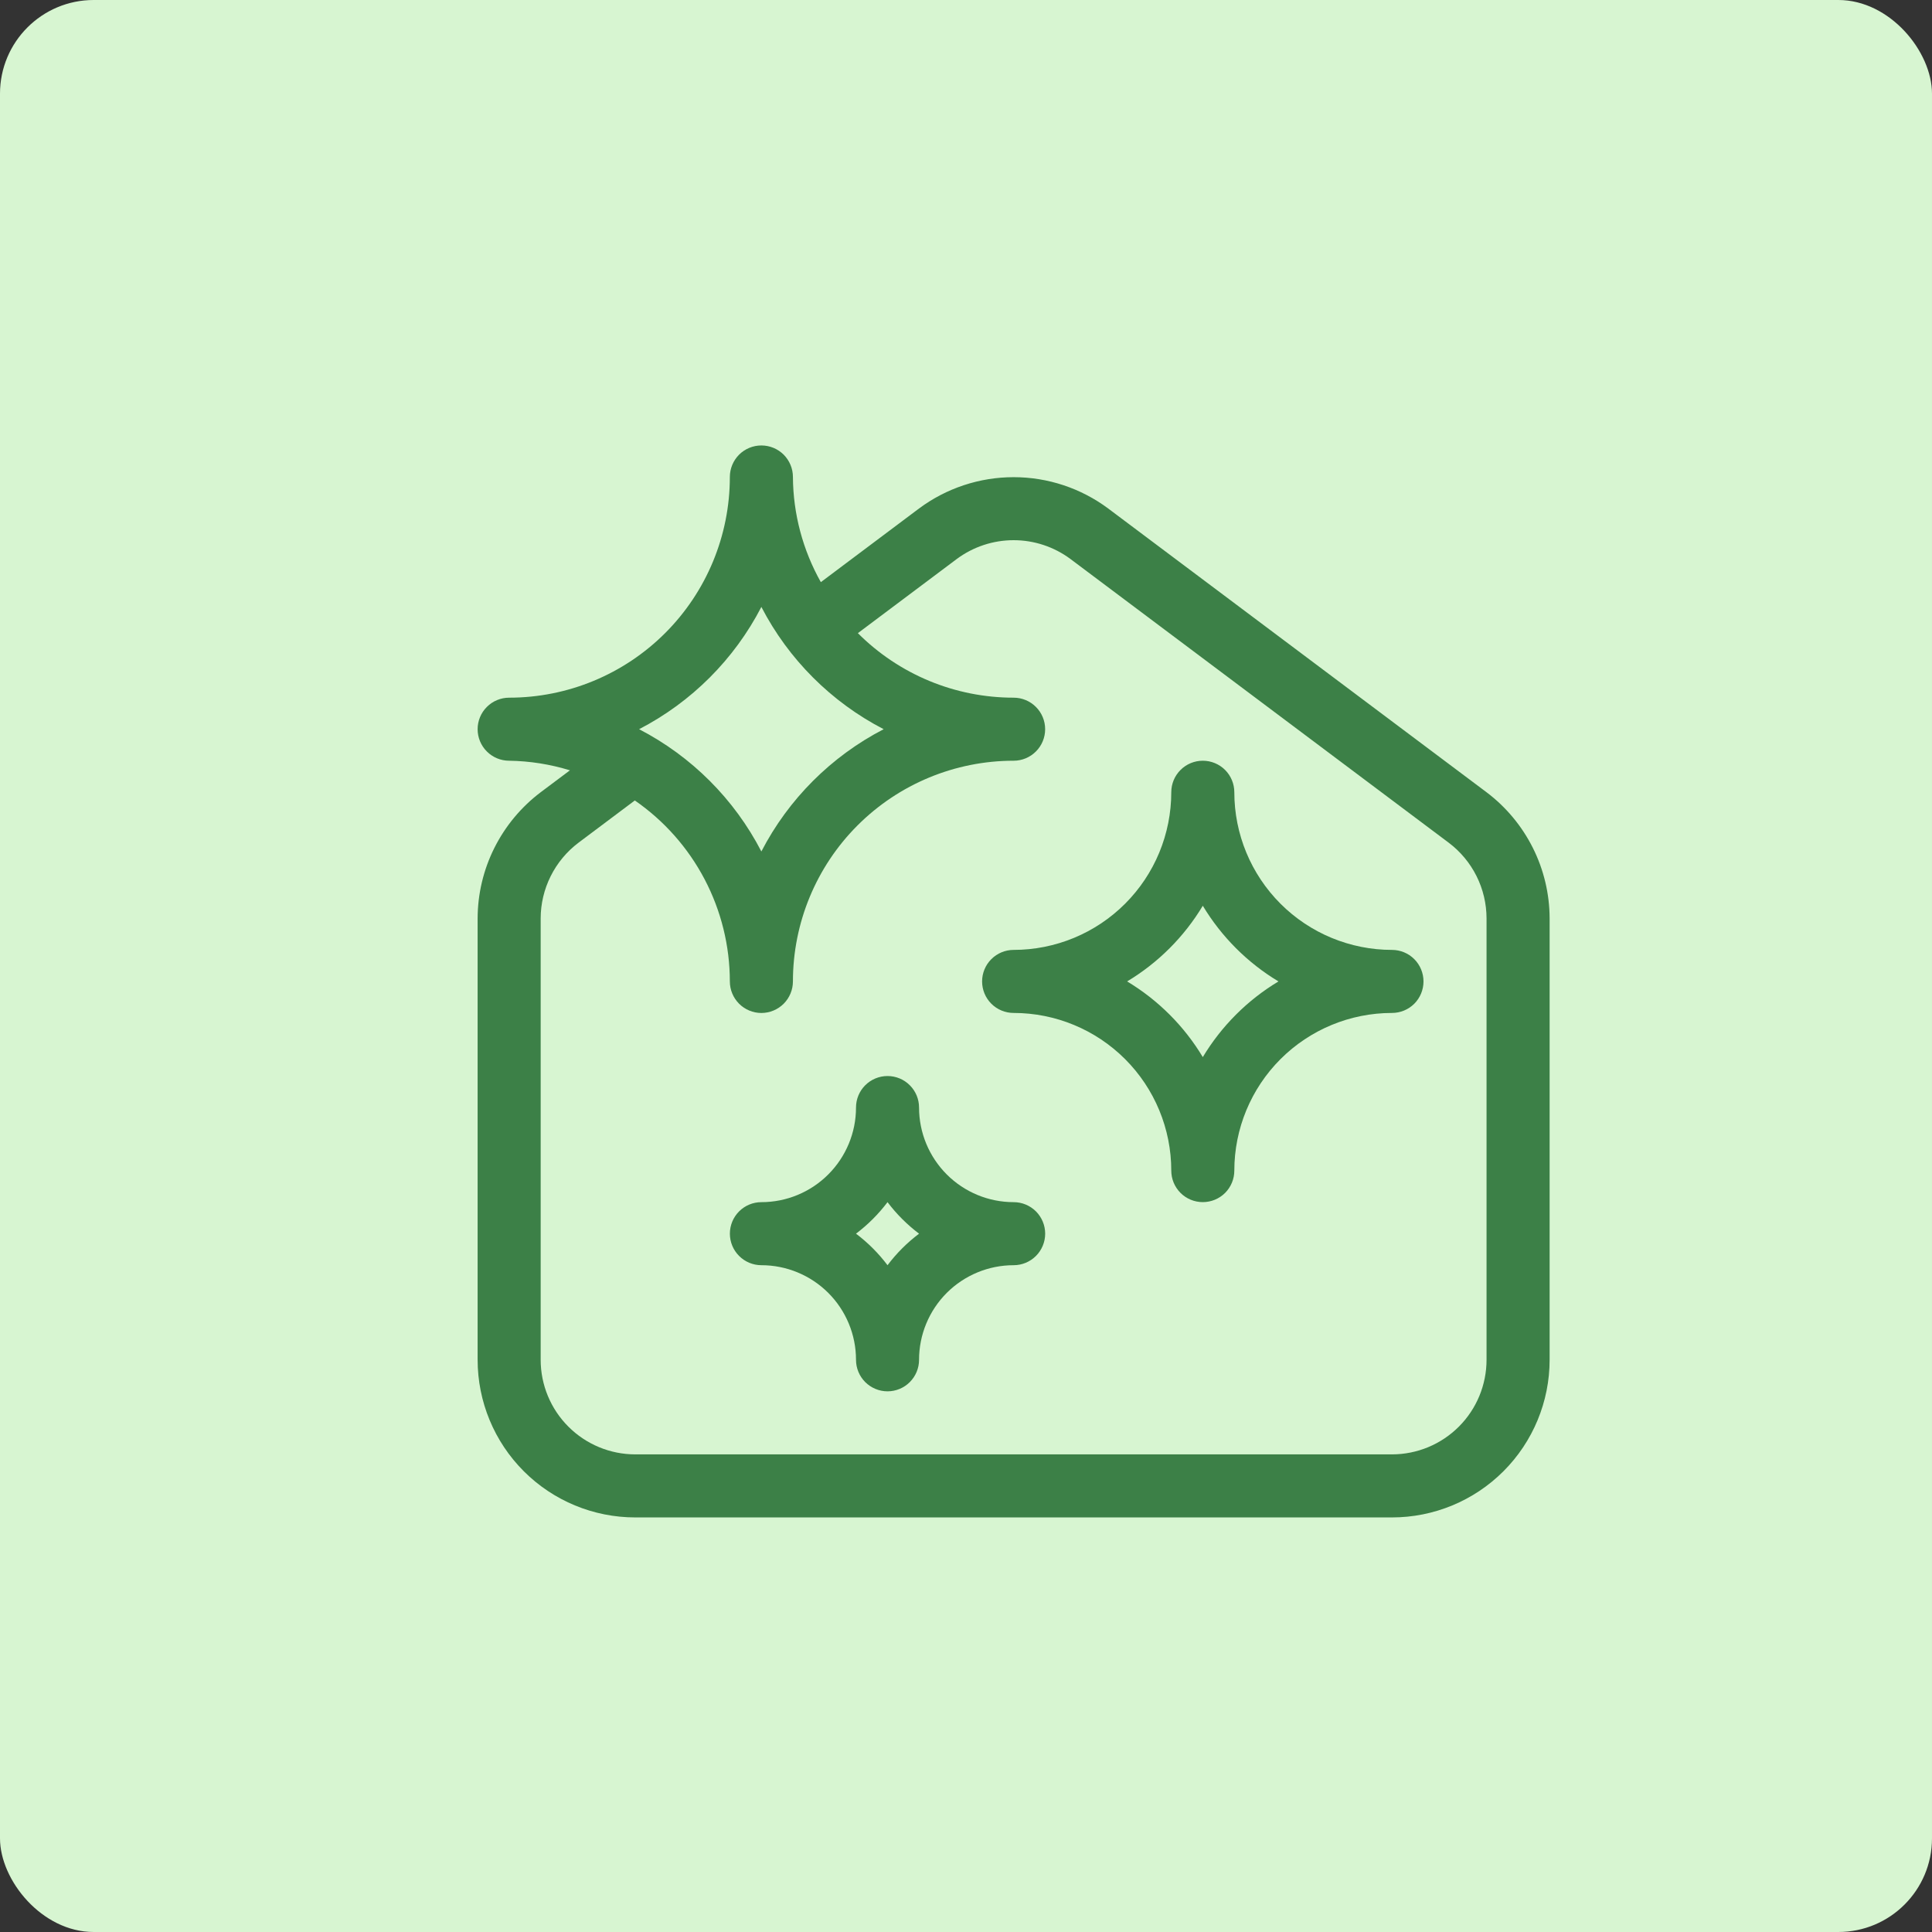 <?xml version="1.0" encoding="UTF-8"?>
<svg xmlns="http://www.w3.org/2000/svg" width="60" height="60" viewBox="0 0 60 60" fill="none">
  <rect x="0" y="0" width="60" height="60" fill="#333333" stroke="none"/>
  <rect width="60" height="60" rx="2.909" fill="#D7F5D1"></rect>
  <path d="M46.166 24.604L34.416 15.792C33.567 15.16 32.537 14.819 31.479 14.819C30.421 14.819 29.391 15.16 28.541 15.792L25.492 18.079C24.931 17.082 24.632 15.957 24.625 14.813C24.625 14.553 24.521 14.304 24.338 14.12C24.154 13.937 23.905 13.834 23.645 13.834C23.386 13.834 23.137 13.937 22.953 14.12C22.77 14.304 22.666 14.553 22.666 14.813C22.666 16.631 21.944 18.374 20.659 19.659C19.373 20.945 17.63 21.667 15.812 21.667C15.553 21.667 15.303 21.77 15.12 21.954C14.936 22.137 14.833 22.386 14.833 22.646C14.833 22.906 14.936 23.155 15.12 23.338C15.303 23.522 15.553 23.625 15.812 23.625C16.452 23.634 17.088 23.735 17.7 23.923L16.791 24.604C16.185 25.062 15.693 25.654 15.353 26.333C15.013 27.012 14.835 27.761 14.833 28.521V42.229C14.833 43.528 15.349 44.773 16.267 45.691C17.185 46.609 18.43 47.125 19.729 47.125H43.229C44.527 47.125 45.773 46.609 46.691 45.691C47.609 44.773 48.125 43.528 48.125 42.229V28.521C48.123 27.761 47.945 27.012 47.605 26.333C47.265 25.654 46.773 25.062 46.166 24.604ZM23.645 18.849C24.488 20.477 25.815 21.803 27.443 22.646C25.815 23.489 24.488 24.815 23.645 26.443C22.803 24.815 21.476 23.489 19.848 22.646C21.476 21.803 22.803 20.477 23.645 18.849ZM46.166 42.229C46.166 43.008 45.857 43.756 45.306 44.306C44.755 44.857 44.008 45.167 43.229 45.167H19.729C18.95 45.167 18.203 44.857 17.652 44.306C17.101 43.756 16.791 43.008 16.791 42.229V28.521C16.792 28.065 16.899 27.616 17.103 27.208C17.307 26.8 17.602 26.445 17.966 26.171L19.715 24.859C20.625 25.488 21.368 26.327 21.882 27.306C22.396 28.285 22.665 29.374 22.666 30.479C22.666 30.739 22.77 30.988 22.953 31.172C23.137 31.355 23.386 31.459 23.645 31.459C23.905 31.459 24.154 31.355 24.338 31.172C24.521 30.988 24.625 30.739 24.625 30.479C24.625 28.662 25.347 26.918 26.632 25.633C27.918 24.347 29.661 23.625 31.479 23.625C31.738 23.625 31.988 23.522 32.171 23.338C32.355 23.155 32.458 22.906 32.458 22.646C32.458 22.386 32.355 22.137 32.171 21.954C31.988 21.77 31.738 21.667 31.479 21.667C30.581 21.667 29.691 21.491 28.861 21.147C28.031 20.803 27.277 20.299 26.642 19.663L29.716 17.358C30.226 16.98 30.844 16.776 31.479 16.776C32.114 16.776 32.731 16.98 33.241 17.358L44.991 26.171C45.355 26.445 45.651 26.8 45.855 27.208C46.059 27.616 46.165 28.065 46.166 28.521V42.229Z" fill="#3C8047"></path>
  <path d="M43.229 29.5C41.931 29.5 40.685 28.984 39.767 28.066C38.849 27.148 38.333 25.903 38.333 24.604C38.333 24.345 38.23 24.095 38.047 23.912C37.863 23.728 37.614 23.625 37.354 23.625C37.094 23.625 36.845 23.728 36.662 23.912C36.478 24.095 36.375 24.345 36.375 24.604C36.375 25.247 36.248 25.884 36.002 26.478C35.756 27.072 35.396 27.611 34.941 28.066C34.486 28.521 33.947 28.881 33.353 29.127C32.759 29.373 32.122 29.5 31.479 29.5C31.22 29.5 30.97 29.603 30.787 29.787C30.603 29.97 30.5 30.22 30.5 30.479C30.5 30.739 30.603 30.988 30.787 31.172C30.97 31.355 31.22 31.458 31.479 31.458C32.778 31.458 34.023 31.974 34.941 32.892C35.859 33.81 36.375 35.056 36.375 36.354C36.375 36.614 36.478 36.863 36.662 37.047C36.845 37.23 37.094 37.333 37.354 37.333C37.614 37.333 37.863 37.23 38.047 37.047C38.23 36.863 38.333 36.614 38.333 36.354C38.333 35.056 38.849 33.81 39.767 32.892C40.685 31.974 41.931 31.458 43.229 31.458C43.489 31.458 43.738 31.355 43.922 31.172C44.105 30.988 44.208 30.739 44.208 30.479C44.208 30.22 44.105 29.97 43.922 29.787C43.738 29.603 43.489 29.5 43.229 29.5ZM37.354 32.829C36.775 31.865 35.968 31.058 35.004 30.479C35.968 29.9 36.775 29.093 37.354 28.129C37.934 29.093 38.74 29.9 39.704 30.479C38.74 31.058 37.934 31.865 37.354 32.829Z" fill="#3C8047"></path>
  <path d="M31.48 37.334C30.7 37.334 29.953 37.024 29.402 36.473C28.852 35.922 28.542 35.175 28.542 34.396C28.542 34.136 28.439 33.887 28.255 33.704C28.072 33.52 27.823 33.417 27.563 33.417C27.303 33.417 27.054 33.52 26.87 33.704C26.687 33.887 26.584 34.136 26.584 34.396C26.584 35.175 26.274 35.922 25.723 36.473C25.172 37.024 24.425 37.334 23.646 37.334C23.387 37.334 23.137 37.437 22.954 37.62C22.77 37.804 22.667 38.053 22.667 38.313C22.667 38.572 22.77 38.822 22.954 39.005C23.137 39.189 23.387 39.292 23.646 39.292C24.425 39.292 25.172 39.602 25.723 40.152C26.274 40.703 26.584 41.45 26.584 42.23C26.584 42.489 26.687 42.738 26.87 42.922C27.054 43.105 27.303 43.209 27.563 43.209C27.823 43.209 28.072 43.105 28.255 42.922C28.439 42.738 28.542 42.489 28.542 42.23C28.542 41.45 28.852 40.703 29.402 40.152C29.953 39.602 30.7 39.292 31.48 39.292C31.739 39.292 31.988 39.189 32.172 39.005C32.355 38.822 32.459 38.572 32.459 38.313C32.459 38.053 32.355 37.804 32.172 37.62C31.988 37.437 31.739 37.334 31.48 37.334ZM27.563 39.292C27.283 38.922 26.954 38.592 26.584 38.313C26.954 38.033 27.283 37.704 27.563 37.334C27.842 37.704 28.172 38.033 28.542 38.313C28.172 38.592 27.842 38.922 27.563 39.292Z" fill="#3C8047"></path>
</svg>
